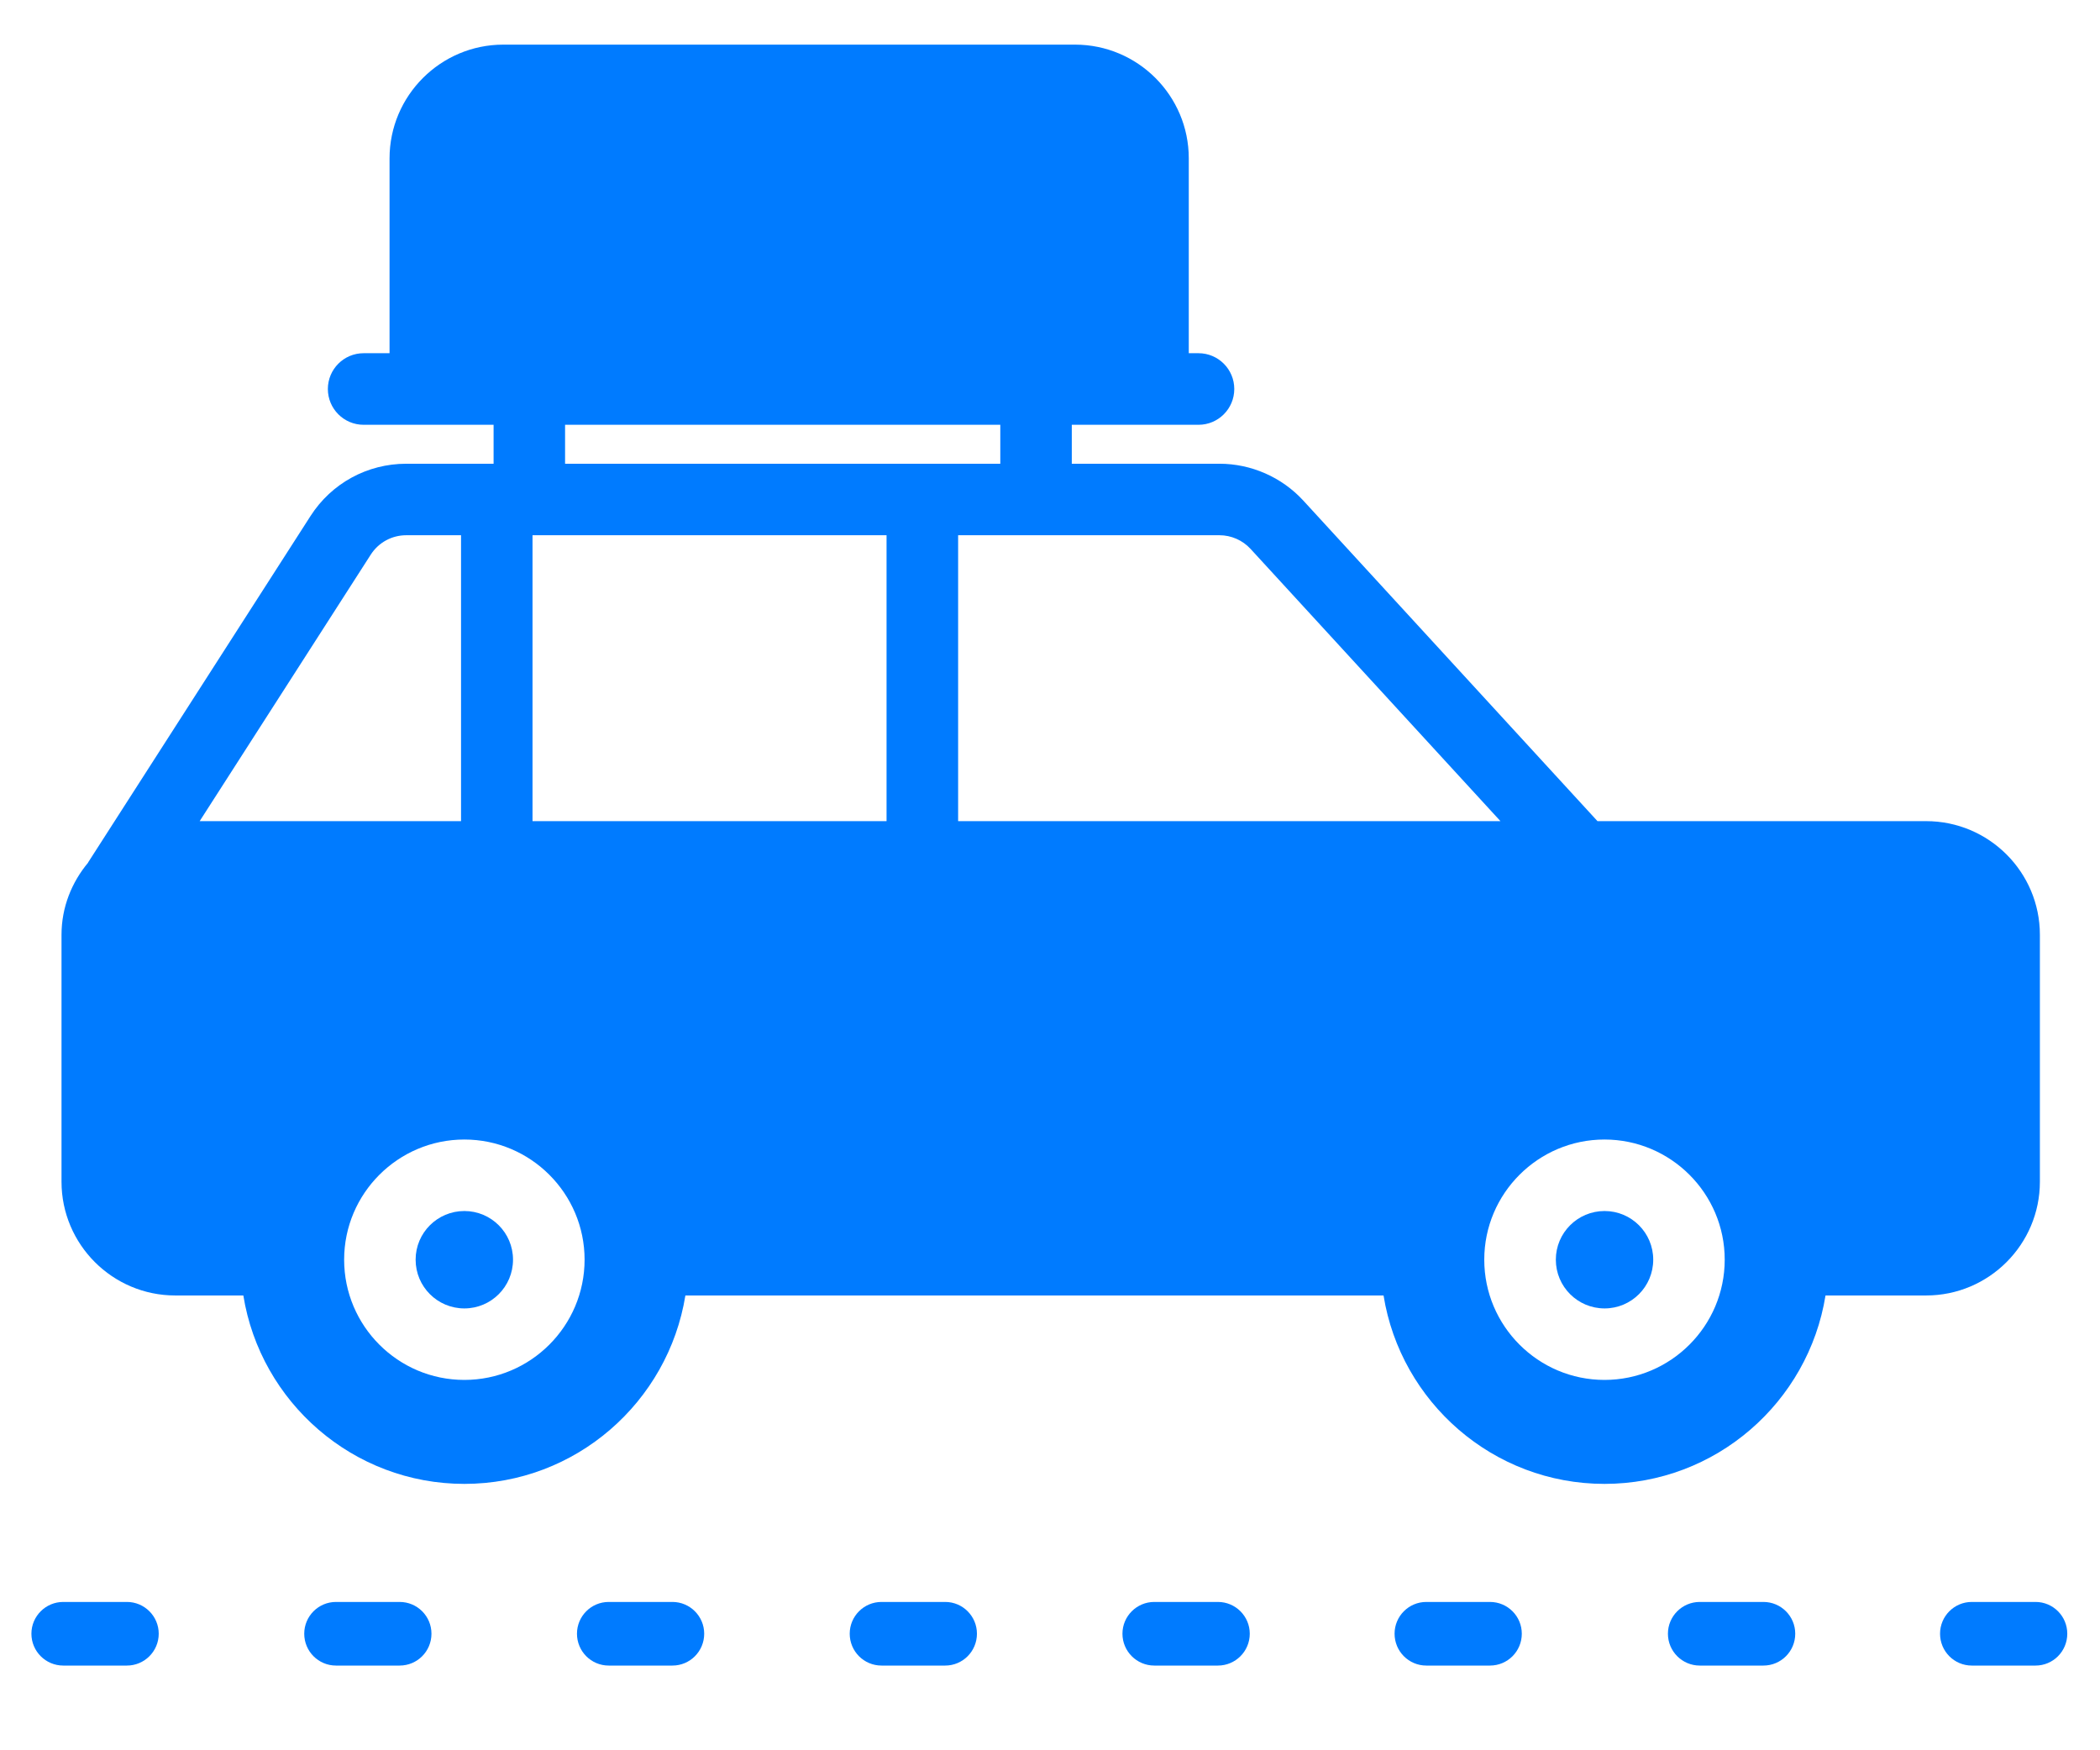 <svg width="24" height="20" viewBox="0 0 24 20" fill="none" xmlns="http://www.w3.org/2000/svg">
<path d="M5.307 14.951C5.614 14.951 5.863 14.702 5.863 14.394C5.863 14.087 5.614 13.838 5.307 13.838C4.999 13.838 4.75 14.087 4.75 14.394C4.75 14.702 4.999 14.951 5.307 14.951Z" fill="#007BFF"/>
<path d="M18.338 14.951C18.645 14.951 18.894 14.702 18.894 14.394C18.894 14.087 18.645 13.838 18.338 13.838C18.03 13.838 17.781 14.087 17.781 14.394C17.781 14.702 18.03 14.951 18.338 14.951Z" fill="#007BFF"/>
<path d="M22.013 9.383H18.257L14.894 5.719C14.648 5.452 14.299 5.299 13.937 5.299H12.249V4.854H13.697C13.923 4.854 14.106 4.671 14.106 4.445C14.106 4.219 13.923 4.036 13.697 4.036H13.586V1.809C13.586 1.093 13.003 0.51 12.286 0.51H5.752C5.036 0.51 4.452 1.093 4.452 1.81V4.036H4.156C3.93 4.036 3.747 4.219 3.747 4.445C3.747 4.671 3.93 4.854 4.156 4.854H5.641V5.299H4.643C4.198 5.299 3.789 5.522 3.549 5.896L1.007 9.855L1.008 9.856C0.82 10.081 0.703 10.366 0.703 10.682V13.503C0.703 14.22 1.286 14.803 2.003 14.803H2.781C2.977 16.021 4.034 16.956 5.307 16.956C6.58 16.956 7.636 16.021 7.833 14.803H15.812C16.008 16.021 17.064 16.956 18.337 16.956C19.611 16.956 20.667 16.021 20.863 14.803H22.013C22.73 14.803 23.313 14.22 23.313 13.503V10.682C23.313 9.965 22.73 9.383 22.013 9.383ZM6.458 4.854H11.432V5.299H6.458V4.854ZM2.282 9.383L4.237 6.338C4.326 6.199 4.478 6.116 4.643 6.116H5.269V9.383H2.282ZM5.307 15.768C4.549 15.768 3.933 15.152 3.933 14.394C3.933 13.637 4.55 13.021 5.307 13.021C6.064 13.021 6.681 13.637 6.681 14.394C6.681 15.152 6.064 15.768 5.307 15.768ZM6.086 9.383V6.116H10.132V9.383H6.086ZM10.95 9.383V6.116H13.937C14.071 6.116 14.201 6.173 14.292 6.272L17.148 9.383H10.95ZM18.337 15.768C17.58 15.768 16.963 15.152 16.963 14.394C16.963 13.637 17.58 13.021 18.337 13.021C19.094 13.021 19.711 13.637 19.711 14.394C19.711 15.152 19.094 15.768 18.337 15.768Z" fill="#007BFF"/>
<path d="M1.45 18.305H0.723C0.522 18.305 0.359 18.468 0.359 18.668C0.359 18.869 0.522 19.032 0.723 19.032H1.45C1.651 19.032 1.814 18.869 1.814 18.668C1.814 18.468 1.651 18.305 1.45 18.305Z" fill="#007BFF"/>
<path d="M4.567 18.305H3.84C3.639 18.305 3.477 18.468 3.477 18.668C3.477 18.869 3.639 19.032 3.84 19.032H4.567C4.769 19.032 4.931 18.869 4.931 18.668C4.931 18.468 4.769 18.305 4.567 18.305Z" fill="#007BFF"/>
<path d="M7.685 18.305H6.957C6.756 18.305 6.594 18.468 6.594 18.668C6.594 18.869 6.756 19.032 6.957 19.032H7.685C7.886 19.032 8.048 18.869 8.048 18.668C8.048 18.468 7.885 18.305 7.685 18.305Z" fill="#007BFF"/>
<path d="M10.802 18.305H10.075C9.873 18.305 9.711 18.468 9.711 18.668C9.711 18.869 9.873 19.032 10.075 19.032H10.802C11.003 19.032 11.165 18.869 11.165 18.668C11.165 18.468 11.003 18.305 10.802 18.305Z" fill="#007BFF"/>
<path d="M13.919 18.305H13.192C12.991 18.305 12.828 18.468 12.828 18.668C12.828 18.869 12.991 19.032 13.192 19.032H13.919C14.12 19.032 14.283 18.869 14.283 18.668C14.283 18.468 14.12 18.305 13.919 18.305Z" fill="#007BFF"/>
<path d="M17.028 18.305H16.301C16.1 18.305 15.938 18.468 15.938 18.668C15.938 18.869 16.1 19.032 16.301 19.032H17.028C17.23 19.032 17.392 18.869 17.392 18.668C17.392 18.468 17.23 18.305 17.028 18.305Z" fill="#007BFF"/>
<path d="M20.153 18.305H19.426C19.225 18.305 19.062 18.468 19.062 18.668C19.062 18.869 19.225 19.032 19.426 19.032H20.153C20.355 19.032 20.517 18.869 20.517 18.668C20.517 18.468 20.355 18.305 20.153 18.305Z" fill="#007BFF"/>
<path d="M23.263 18.305H22.535C22.334 18.305 22.172 18.468 22.172 18.668C22.172 18.869 22.334 19.032 22.535 19.032H23.263C23.464 19.032 23.626 18.869 23.626 18.668C23.626 18.468 23.464 18.305 23.263 18.305Z" fill="#007BFF"/>
</svg>

